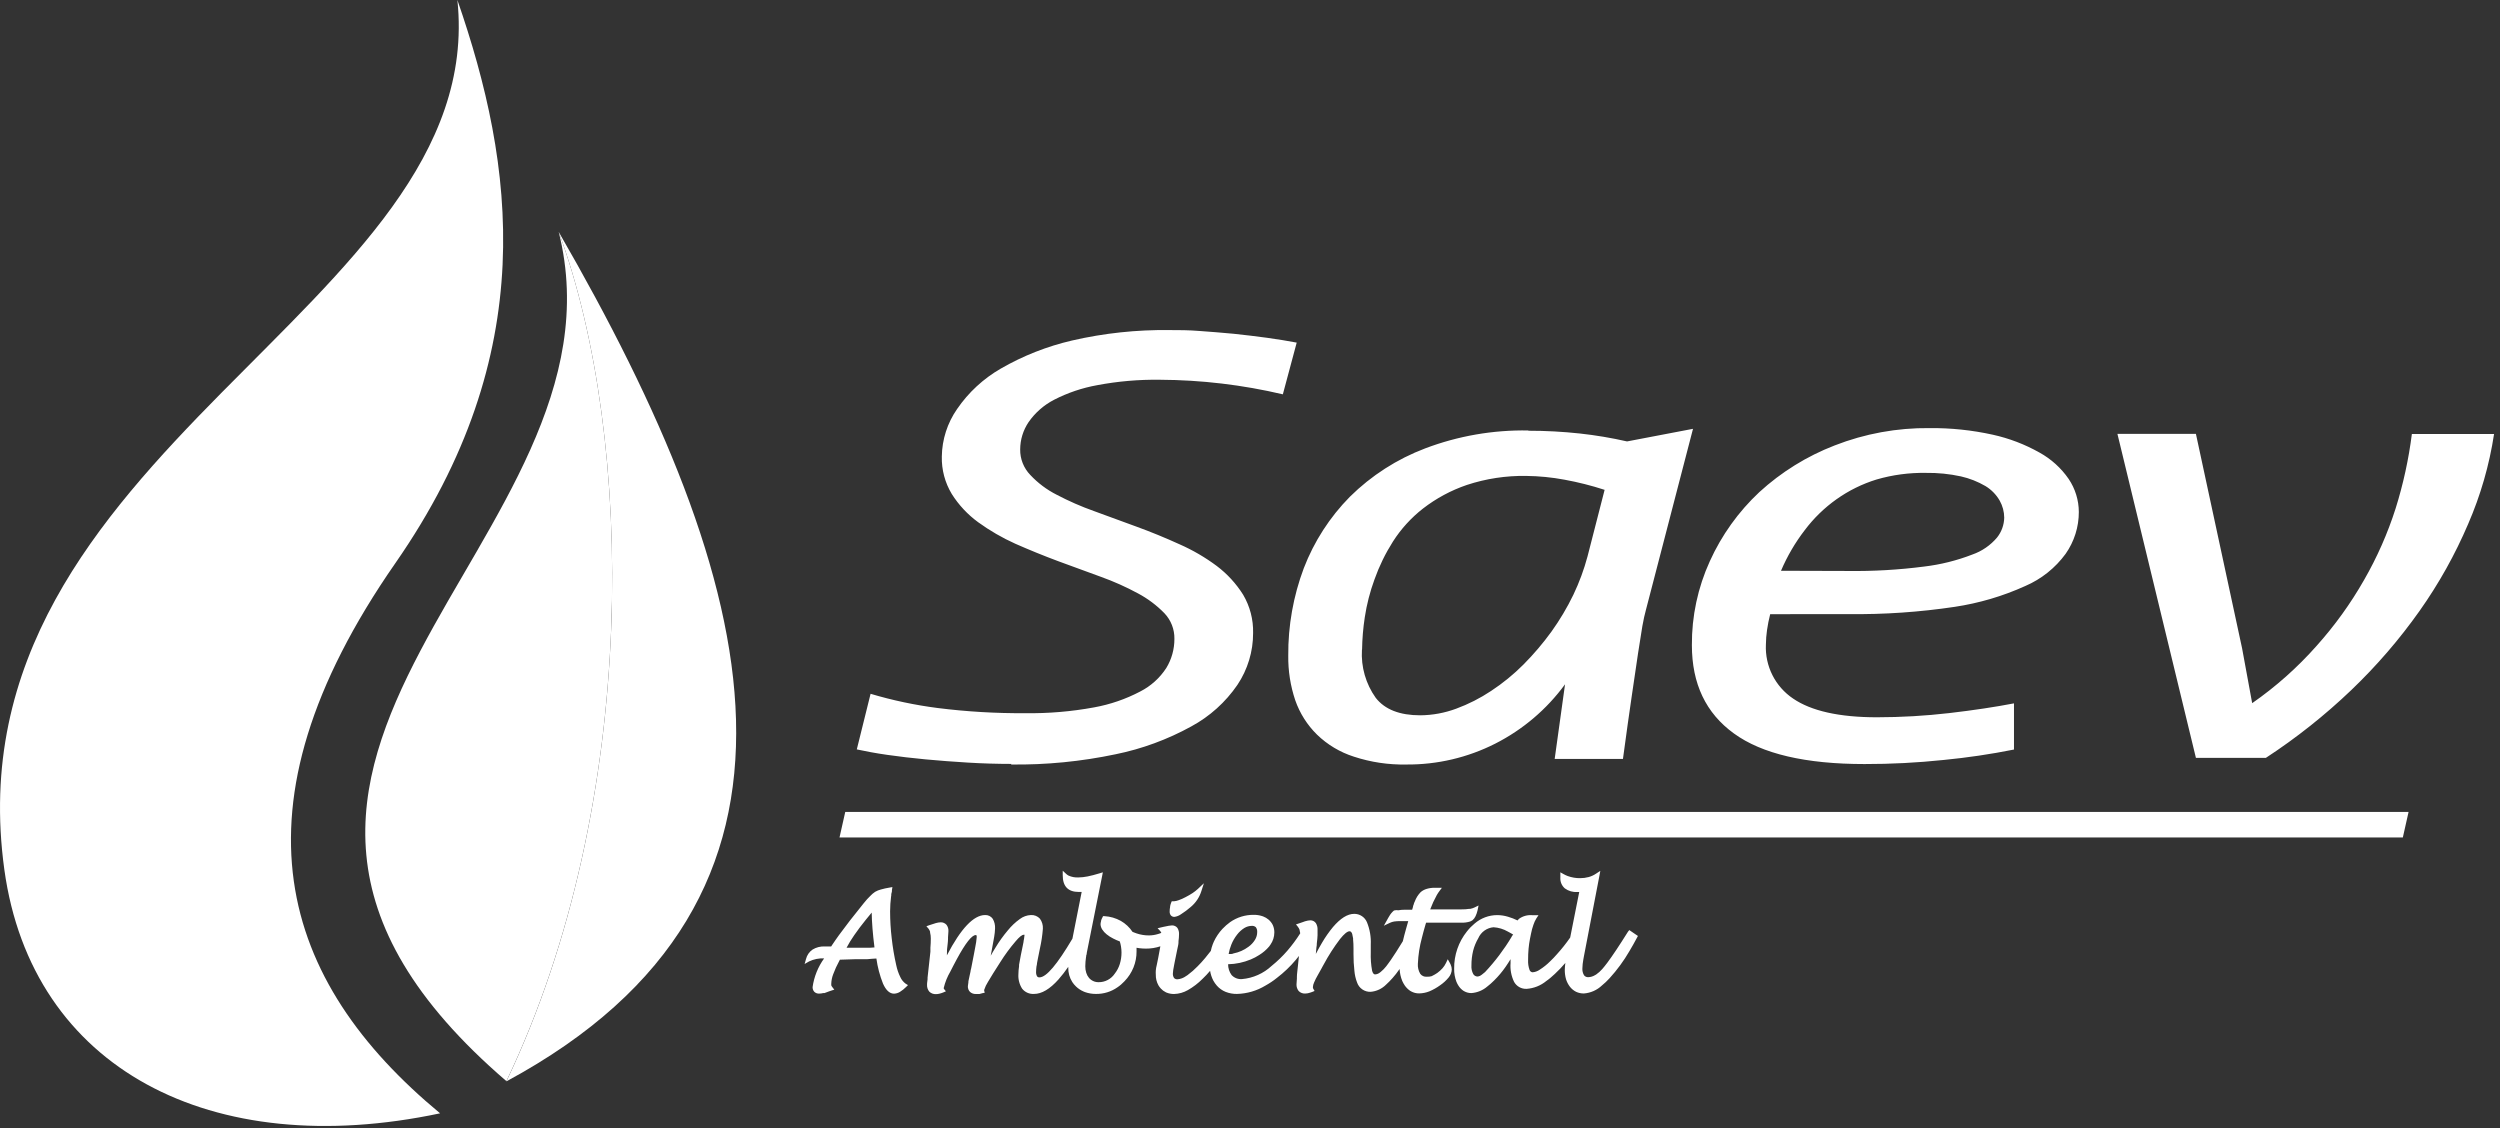 <svg width="379" height="171" viewBox="0 0 379 171" fill="none" xmlns="http://www.w3.org/2000/svg">
<rect x="0" y="0" width="379" height="171" fill="#333333" stroke="none"/>
<path d="M0.66 131.85C4.83 162 32 176.14 66.72 168.78C42.57 148.78 33.99 122.7 59.94 85.37C82.09 53.52 78 25 69.34 0C74.24 46.81 -8.14 68.13 0.66 131.85Z" fill="white"/>
<path d="M76.77 163.9C97 121.56 96.25 66.39 84.7 35.16C96.51 82.09 19.57 114.74 76.77 163.9Z" fill="white"/>
<path fill-rule="evenodd" clip-rule="evenodd" d="M76.78 163.9C97 121.56 96.25 66.39 84.7 35.16C115.47 88.43 128.25 136.16 76.78 163.93" fill="white"/>
<path d="M153.34 115.81C151.14 115.81 148.94 115.743 146.74 115.61C144.52 115.48 142.38 115.31 140.31 115.12C138.24 114.93 136.31 114.69 134.53 114.44C132.75 114.19 131.21 113.89 129.89 113.61L131.98 105.18C135.319 106.176 138.734 106.898 142.19 107.34C146.585 107.891 151.011 108.151 155.44 108.12C158.934 108.168 162.424 107.873 165.86 107.24C168.303 106.798 170.663 105.986 172.86 104.83C174.467 104.011 175.829 102.783 176.81 101.27C177.618 99.941 178.044 98.415 178.04 96.86C178.067 95.41 177.521 94.009 176.52 92.96C175.349 91.76 174 90.748 172.52 89.96C170.707 88.978 168.821 88.136 166.88 87.44C164.77 86.67 162.61 85.89 160.41 85.07C158.21 84.25 156.03 83.36 153.92 82.43C151.938 81.537 150.051 80.445 148.29 79.17C146.699 78.008 145.341 76.556 144.29 74.89C143.257 73.179 142.733 71.208 142.78 69.21C142.815 66.629 143.623 64.117 145.1 62C146.821 59.49 149.083 57.399 151.72 55.88C155.094 53.936 158.737 52.5 162.53 51.62C167.369 50.505 172.325 49.975 177.29 50.04C178.69 50.04 180.22 50.04 181.91 50.18C183.6 50.32 185.29 50.42 187.02 50.6C188.75 50.78 190.45 50.99 192.09 51.21C193.73 51.43 195.22 51.69 196.58 51.94L194.48 59.78C188.37 58.342 182.117 57.601 175.84 57.57C172.657 57.525 169.478 57.8 166.35 58.39C164.065 58.8 161.854 59.548 159.79 60.61C158.246 61.409 156.921 62.572 155.93 64C155.107 65.22 154.665 66.658 154.66 68.13C154.639 69.571 155.189 70.963 156.19 72C157.338 73.226 158.691 74.242 160.19 75C162.015 75.961 163.907 76.79 165.85 77.48C167.96 78.24 170.12 79.05 172.32 79.85C174.52 80.65 176.7 81.55 178.81 82.51C180.811 83.39 182.707 84.494 184.46 85.8C186.047 86.999 187.402 88.476 188.46 90.16C189.494 91.915 190.017 93.924 189.97 95.96C189.979 98.762 189.15 101.502 187.59 103.83C185.791 106.457 183.392 108.617 180.59 110.13C176.999 112.11 173.128 113.533 169.11 114.35C163.903 115.445 158.591 115.965 153.27 115.9M231.71 65.26C226.372 65.161 221.064 66.081 216.07 67.97C211.793 69.589 207.903 72.086 204.65 75.3C201.593 78.395 199.21 82.089 197.65 86.15C196.063 90.382 195.266 94.87 195.3 99.39C195.269 101.69 195.627 103.979 196.36 106.16C197.045 108.127 198.174 109.91 199.66 111.37C201.241 112.9 203.154 114.043 205.25 114.71C207.811 115.551 210.495 115.954 213.19 115.9C217.871 115.939 222.494 114.855 226.67 112.74C230.859 110.615 234.488 107.532 237.26 103.74L235.69 115.05H246.04C246.56 111.26 246.99 108.05 247.38 105.48C247.77 102.91 248.07 100.73 248.33 99.03C248.59 97.33 248.81 95.93 248.98 94.93C249.15 93.93 249.35 93.11 249.52 92.47L256.66 65.01L246.66 66.92C244.305 66.384 241.921 65.983 239.52 65.72C236.92 65.439 234.306 65.298 231.69 65.3M206.49 98.48C206.516 96.839 206.653 95.202 206.9 93.58C207.197 91.626 207.689 89.706 208.37 87.85C209.085 85.834 210.024 83.906 211.17 82.1C212.392 80.187 213.931 78.496 215.72 77.1C217.724 75.548 219.971 74.339 222.37 73.52C225.272 72.562 228.314 72.099 231.37 72.15C233.316 72.172 235.257 72.362 237.17 72.72C239.232 73.096 241.267 73.611 243.26 74.26L240.67 84.35C240.135 86.345 239.419 88.286 238.53 90.15C237.586 92.105 236.475 93.976 235.21 95.74C233.925 97.514 232.504 99.186 230.96 100.74C229.468 102.237 227.826 103.578 226.06 104.74C224.402 105.846 222.62 106.752 220.75 107.44C219.012 108.085 217.174 108.424 215.32 108.44C212.21 108.44 209.95 107.57 208.56 105.79C207.053 103.673 206.316 101.104 206.47 98.51M268.36 93.11C268.156 93.904 267.996 94.708 267.88 95.52C267.775 96.249 267.718 96.984 267.71 97.72C267.636 99.323 267.977 100.917 268.698 102.35C269.42 103.782 270.499 105.005 271.83 105.9C274.57 107.78 278.83 108.74 284.54 108.74C288.216 108.737 291.889 108.524 295.54 108.1C299.193 107.673 302.453 107.183 305.32 106.63V113.63C301.796 114.336 298.238 114.863 294.66 115.21C290.674 115.629 286.668 115.836 282.66 115.83C273.72 115.83 267.123 114.287 262.87 111.2C258.6 108.11 256.49 103.65 256.49 97.81C256.46 93.419 257.389 89.075 259.21 85.08C260.998 81.131 263.547 77.573 266.71 74.61C270.043 71.559 273.916 69.158 278.13 67.53C282.714 65.74 287.599 64.847 292.52 64.9C295.741 64.871 298.955 65.206 302.1 65.9C304.584 66.448 306.974 67.361 309.19 68.61C310.953 69.583 312.466 70.952 313.61 72.61C314.607 74.087 315.143 75.828 315.15 77.61C315.155 79.882 314.457 82.101 313.15 83.96C311.583 86.105 309.47 87.79 307.03 88.84C303.623 90.383 300.019 91.446 296.32 92C291.001 92.795 285.627 93.163 280.25 93.1L268.36 93.11ZM280.12 86.56C283.991 86.611 287.861 86.387 291.7 85.89C294.2 85.592 296.653 84.981 299 84.07C300.464 83.561 301.763 82.666 302.76 81.48C303.438 80.625 303.817 79.571 303.84 78.48C303.834 77.572 303.596 76.681 303.15 75.89C302.631 74.987 301.891 74.23 301 73.69C299.839 73.012 298.581 72.516 297.27 72.22C295.533 71.843 293.758 71.665 291.98 71.69C289.447 71.647 286.923 71.984 284.49 72.69C282.317 73.361 280.264 74.373 278.41 75.69C276.574 76.992 274.952 78.571 273.6 80.37C272.144 82.263 270.935 84.333 270 86.53L280.12 86.56ZM321 65.77H332.9L339.9 98.28L341.43 106.6C345.013 104.108 348.286 101.197 351.18 97.93C353.932 94.862 356.349 91.51 358.39 87.93C360.368 84.49 361.974 80.85 363.18 77.07C364.332 73.39 365.155 69.615 365.64 65.79H378.1C377.385 70.491 376.064 75.079 374.17 79.44C372.189 84.078 369.722 88.493 366.81 92.61C363.753 96.932 360.287 100.951 356.46 104.61C352.468 108.427 348.133 111.869 343.51 114.89H332.9L321 65.77Z" fill="white"/>
<path fill-rule="evenodd" clip-rule="evenodd" d="M127.27 126.96H364.27L365.14 123.09H128.14L127.27 126.96Z" fill="white"/>
<path d="M229.4 141.69L229.13 141.52L228.6 141.23C227.934 140.845 227.188 140.619 226.42 140.57C225.921 140.613 225.443 140.79 225.037 141.082C224.63 141.374 224.31 141.771 224.11 142.23C223.763 142.821 223.501 143.457 223.33 144.12C223.153 144.853 223.066 145.606 223.07 146.36C223.035 146.818 223.132 147.276 223.35 147.68C223.424 147.797 223.527 147.893 223.651 147.956C223.774 148.02 223.912 148.049 224.05 148.04C224.261 148.008 224.458 147.918 224.62 147.78C224.798 147.654 224.968 147.517 225.13 147.37C226.673 145.724 228.034 143.917 229.19 141.98V141.93L229.4 141.69ZM229.03 145.36C228.78 145.78 228.52 146.18 228.25 146.57C227.735 147.312 227.153 148.005 226.51 148.64C226.34 148.81 226.16 148.98 225.99 149.13C225.823 149.283 225.653 149.423 225.48 149.55C224.805 150.134 223.96 150.485 223.07 150.55C222.685 150.556 222.305 150.459 221.97 150.27L221.82 150.18C221.547 149.99 221.312 149.749 221.13 149.47C221.058 149.377 220.998 149.277 220.95 149.17C220.89 149.068 220.84 148.961 220.8 148.85C220.554 148.213 220.435 147.533 220.45 146.85C220.423 144.799 221.109 142.802 222.39 141.2C222.57 140.97 222.76 140.76 222.95 140.56C223.137 140.369 223.334 140.189 223.54 140.02C224.493 139.189 225.715 138.731 226.98 138.73C227.536 138.733 228.088 138.817 228.62 138.98C229.116 139.124 229.598 139.311 230.06 139.54C230.119 139.451 230.19 139.37 230.27 139.3C230.849 138.881 231.558 138.683 232.27 138.74H232.67H233.24L232.92 139.22C232.726 139.533 232.571 139.869 232.46 140.22C232.311 140.641 232.194 141.072 232.11 141.51L231.94 142.35C231.845 142.839 231.775 143.333 231.73 143.83C231.68 144.37 231.66 144.95 231.66 145.56C231.636 146.063 231.711 146.566 231.88 147.04C231.913 147.138 231.974 147.225 232.056 147.289C232.138 147.353 232.236 147.392 232.34 147.4C232.733 147.368 233.109 147.229 233.43 147C234.01 146.631 234.547 146.198 235.03 145.71C235.203 145.55 235.373 145.38 235.54 145.2L236.04 144.65C236.761 143.855 237.429 143.013 238.04 142.13L239.41 135.23H239.14C238.458 135.277 237.782 135.083 237.23 134.68C236.995 134.475 236.811 134.219 236.693 133.931C236.575 133.642 236.526 133.331 236.55 133.02V132.24L237.03 132.51L237.34 132.67L237.67 132.81C238.27 133.026 238.903 133.135 239.54 133.13C239.982 133.132 240.423 133.075 240.85 132.96C241.249 132.849 241.627 132.673 241.97 132.44L242.61 132.02L242.47 132.77L240.18 144.67L240.1 145.09L240.03 145.48C239.95 145.912 239.903 146.35 239.89 146.79C239.863 147.161 239.95 147.531 240.14 147.85C240.216 147.948 240.315 148.026 240.428 148.077C240.542 148.128 240.666 148.149 240.79 148.14C241.144 148.128 241.488 148.024 241.79 147.84L241.97 147.74C242.313 147.503 242.626 147.224 242.9 146.91C243 146.8 243.12 146.66 243.25 146.49C243.38 146.32 243.52 146.16 243.67 145.95C244.46 144.89 245.5 143.33 246.8 141.25L247 141L247.28 141.19L248.07 141.73L248.31 141.89L248.17 142.15L247.59 143.21C247.4 143.54 247.21 143.88 247.01 144.21C246.158 145.676 245.153 147.047 244.01 148.3C243.82 148.51 243.62 148.71 243.43 148.89C243.24 149.07 243.05 149.24 242.86 149.39C242.115 150.101 241.147 150.532 240.12 150.61C239.713 150.616 239.31 150.531 238.94 150.36C238.573 150.177 238.252 149.914 238 149.59C237.737 149.248 237.537 148.862 237.41 148.45C237.283 147.998 237.219 147.53 237.22 147.06C237.226 146.725 237.253 146.391 237.3 146.06V145.99C236.803 146.574 236.272 147.129 235.71 147.65C235.5 147.85 235.28 148.04 235.06 148.23C234.84 148.42 234.62 148.58 234.42 148.72C233.57 149.422 232.52 149.839 231.42 149.91C231.04 149.925 230.664 149.836 230.332 149.65C230 149.465 229.726 149.191 229.54 148.86C229.108 147.972 228.922 146.984 229 146V145.95C229 145.78 229 145.6 229 145.4M186.29 144.63H186.47C186.65 144.63 186.82 144.63 186.99 144.54C187.812 144.381 188.588 144.039 189.26 143.54C189.662 143.255 190.003 142.891 190.26 142.47C190.476 142.122 190.591 141.72 190.59 141.31C190.612 141.048 190.541 140.786 190.39 140.57C190.308 140.495 190.212 140.438 190.107 140.402C190.002 140.366 189.891 140.351 189.78 140.36C189.381 140.364 188.991 140.474 188.65 140.68C188.227 140.945 187.854 141.284 187.55 141.68C187.186 142.142 186.89 142.654 186.67 143.2C186.483 143.661 186.345 144.14 186.26 144.63M177.77 136.63H178C178.233 136.61 178.462 136.556 178.68 136.47C179.046 136.343 179.4 136.186 179.74 136C180.108 135.813 180.465 135.606 180.81 135.38C181.092 135.19 181.359 134.979 181.61 134.75L182.51 133.9L182.13 135.08C181.985 135.556 181.769 136.008 181.49 136.42C181.211 136.833 180.874 137.203 180.49 137.52C180.035 137.916 179.55 138.277 179.04 138.6C178.745 138.813 178.401 138.951 178.04 139C177.936 139.004 177.833 138.984 177.738 138.943C177.642 138.901 177.558 138.839 177.49 138.76C177.37 138.595 177.31 138.394 177.32 138.19C177.317 137.951 177.341 137.713 177.39 137.48V137.38C177.427 137.195 177.48 137.015 177.55 136.84L177.64 136.63H177.77ZM143.55 144.83C145.67 140.763 147.6 138.727 149.34 138.72C149.566 138.709 149.791 138.755 149.994 138.855C150.197 138.954 150.371 139.104 150.5 139.29C150.758 139.735 150.88 140.246 150.85 140.76C150.836 141.179 150.793 141.597 150.72 142.01C150.63 142.57 150.5 143.29 150.33 144.16L150.19 144.89C150.43 144.46 150.67 144.04 150.92 143.65C151.472 142.731 152.098 141.858 152.79 141.04C153.314 140.391 153.923 139.816 154.6 139.33C155.085 138.961 155.671 138.748 156.28 138.72C156.535 138.704 156.79 138.744 157.027 138.84C157.264 138.935 157.477 139.082 157.65 139.27C157.975 139.711 158.135 140.253 158.1 140.8C158.023 141.81 157.873 142.812 157.65 143.8L157.34 145.34C157.293 145.567 157.253 145.777 157.22 145.97C157.22 146.17 157.16 146.36 157.13 146.51C157.094 146.779 157.074 147.049 157.07 147.32C157.051 147.56 157.103 147.8 157.22 148.01C157.262 148.065 157.317 148.108 157.38 148.136C157.442 148.164 157.511 148.176 157.58 148.17C158.63 148.17 160.29 146.17 162.58 142.3L163.98 135.22H163.55C161.92 135.22 161.11 134.38 161.11 132.69V132L161.65 132.5L161.81 132.63L161.99 132.74C162.458 132.949 162.968 133.045 163.48 133.02C163.944 133.012 164.406 132.962 164.86 132.87C165.4 132.76 166 132.61 166.68 132.4L167.19 132.24L167.09 132.77L164.75 144.48C164.75 144.57 164.75 144.68 164.69 144.8C164.63 144.92 164.69 145.01 164.64 145.1C164.572 145.56 164.535 146.025 164.53 146.49C164.525 146.829 164.575 147.167 164.68 147.49C164.767 147.772 164.91 148.034 165.1 148.26C165.152 148.322 165.208 148.378 165.27 148.43L165.45 148.57C165.766 148.79 166.144 148.906 166.53 148.9C167.018 148.908 167.499 148.793 167.931 148.565C168.363 148.338 168.73 148.006 169 147.6C169.34 147.167 169.598 146.676 169.76 146.15C169.937 145.58 170.024 144.987 170.02 144.39C170.019 144.082 169.992 143.774 169.94 143.47C169.899 143.216 169.839 142.965 169.76 142.72C169.417 142.596 169.083 142.449 168.76 142.28C168.403 142.106 168.068 141.891 167.76 141.64C167.497 141.432 167.27 141.182 167.09 140.9C166.935 140.658 166.848 140.378 166.84 140.09C166.853 139.927 166.883 139.766 166.93 139.61V139.54C166.981 139.381 167.048 139.226 167.13 139.08L167.22 138.89H167.44C168.311 138.939 169.158 139.185 169.92 139.61C170.631 140.018 171.237 140.587 171.69 141.27L171.97 141.38C172.084 141.431 172.201 141.474 172.32 141.51C172.92 141.711 173.548 141.812 174.18 141.81C174.645 141.808 175.106 141.737 175.55 141.6L175.78 141.53L176.04 141.43V141.37C175.999 141.283 175.945 141.202 175.88 141.13L175.49 140.72L176.04 140.59L176.38 140.51L176.68 140.45C177.008 140.368 177.343 140.315 177.68 140.29C177.838 140.286 177.994 140.319 178.137 140.387C178.279 140.454 178.404 140.555 178.5 140.68C178.684 140.98 178.768 141.33 178.74 141.68C178.735 142.015 178.708 142.349 178.66 142.68V142.86C178.66 143.18 178.55 143.54 178.47 143.95L178.08 145.87L178.01 146.23L177.95 146.56C177.876 146.889 177.829 147.223 177.81 147.56C177.789 147.81 177.852 148.06 177.99 148.27C178.059 148.339 178.142 148.391 178.234 148.424C178.325 148.457 178.423 148.469 178.52 148.46C178.975 148.42 179.41 148.257 179.78 147.99L180.04 147.82C180.587 147.417 181.099 146.969 181.57 146.48L182.13 145.89C182.32 145.68 182.51 145.47 182.69 145.25C182.87 145.03 183.27 144.54 183.56 144.16C183.63 143.82 183.727 143.485 183.85 143.16L184.02 142.75C184.349 142.042 184.788 141.391 185.32 140.82C185.5 140.627 185.69 140.443 185.89 140.27C186.08 140.1 186.28 139.95 186.48 139.8C187.531 139.063 188.787 138.675 190.07 138.69C190.49 138.684 190.909 138.745 191.31 138.87L191.49 138.93C191.789 139.042 192.066 139.205 192.31 139.41C192.452 139.528 192.579 139.662 192.69 139.81C192.802 139.951 192.896 140.106 192.97 140.27C193.121 140.617 193.196 140.992 193.19 141.37C193.186 142.029 192.98 142.672 192.6 143.21L192.4 143.49C191.974 143.993 191.471 144.425 190.91 144.77C190.707 144.904 190.496 145.028 190.28 145.14C190.066 145.255 189.845 145.359 189.62 145.45C188.529 145.907 187.362 146.154 186.18 146.18C186.176 146.769 186.362 147.344 186.71 147.82C186.91 148.035 187.156 148.201 187.43 148.307C187.704 148.412 187.998 148.454 188.29 148.43C189.967 148.281 191.547 147.578 192.78 146.43C193.644 145.733 194.444 144.96 195.17 144.12C195.879 143.295 196.527 142.419 197.11 141.5C197.099 141.364 197.072 141.23 197.03 141.1V140.99C196.967 140.813 196.875 140.648 196.76 140.5L196.47 140.14L196.92 139.99L197.36 139.84L197.59 139.76L197.75 139.7L197.91 139.65C198.15 139.575 198.399 139.531 198.65 139.52C198.815 139.517 198.977 139.555 199.124 139.63C199.27 139.705 199.396 139.815 199.49 139.95C199.672 140.251 199.759 140.599 199.74 140.95C199.74 141.15 199.74 141.43 199.74 141.78C199.74 142.13 199.68 142.54 199.63 143.02C199.63 143.247 199.61 143.447 199.57 143.62L199.48 144.62C199.8 144 200.12 143.42 200.43 142.9C200.916 142.071 201.468 141.281 202.08 140.54C203.2 139.23 204.27 138.54 205.3 138.54C205.711 138.536 206.115 138.654 206.459 138.881C206.802 139.107 207.071 139.43 207.23 139.81C207.665 140.881 207.863 142.035 207.81 143.19V144.38C207.776 145.311 207.843 146.243 208.01 147.16C208.046 147.329 208.121 147.486 208.23 147.62C208.26 147.653 208.298 147.679 208.339 147.696C208.38 147.714 208.425 147.722 208.47 147.72C208.733 147.702 208.984 147.605 209.19 147.44L209.33 147.33C209.635 147.083 209.91 146.801 210.15 146.49L210.47 146.06L210.85 145.53C211.34 144.82 211.95 143.87 212.67 142.69C212.8 142.12 212.96 141.52 213.14 140.88L213.49 139.64H212.24C211.942 139.638 211.645 139.658 211.35 139.7C211.129 139.738 210.914 139.805 210.71 139.9L209.79 140.34L210.29 139.45C210.35 139.33 210.41 139.24 210.45 139.16L210.6 138.91C210.786 138.574 211.034 138.275 211.33 138.03C211.548 137.97 211.777 137.96 212 138C212.273 137.944 212.551 137.918 212.83 137.92H214.08L214.21 137.48C214.21 137.32 214.3 137.18 214.34 137.05C214.34 136.92 214.44 136.79 214.48 136.67C214.675 136.135 214.982 135.647 215.38 135.24C215.648 135.013 215.962 134.846 216.3 134.75C216.689 134.635 217.094 134.581 217.5 134.59H217.73H217.99H218.59L218.23 135.07C218.158 135.159 218.091 135.253 218.03 135.35C217.96 135.45 217.89 135.57 217.82 135.69C217.433 136.387 217.099 137.113 216.82 137.86H221.6C221.982 137.867 222.363 137.84 222.74 137.78H222.9C223.122 137.739 223.337 137.668 223.54 137.57L224.15 137.27L224 138C223.931 138.311 223.827 138.613 223.69 138.9C223.583 139.134 223.426 139.342 223.23 139.51L223.06 139.61L222.87 139.7C222.433 139.835 221.977 139.896 221.52 139.88H216.2L216.13 140.08C216.03 140.43 215.92 140.8 215.82 141.17C215.72 141.54 215.63 141.88 215.56 142.17C215.211 143.453 215.006 144.771 214.95 146.1C214.911 146.635 215.036 147.169 215.31 147.63C215.424 147.784 215.576 147.906 215.752 147.983C215.927 148.06 216.119 148.09 216.31 148.07C216.542 148.082 216.775 148.058 217 148L217.13 147.94C217.394 147.813 217.648 147.666 217.89 147.5C218.181 147.289 218.449 147.047 218.69 146.78C218.899 146.542 219.074 146.276 219.21 145.99L219.48 145.42L219.79 145.97L219.87 146.12C219.897 146.164 219.917 146.211 219.93 146.26C220.031 146.483 220.086 146.725 220.09 146.97C220.072 147.414 219.907 147.84 219.62 148.18C219.246 148.637 218.808 149.037 218.32 149.37C217.813 149.737 217.266 150.046 216.69 150.29C216.199 150.485 215.678 150.59 215.15 150.6C214.72 150.607 214.295 150.5 213.92 150.29L213.75 150.19C213.447 149.977 213.183 149.713 212.97 149.41L212.76 149.07L212.58 148.71C212.346 148.133 212.211 147.522 212.18 146.9C211.81 147.42 211.46 147.9 211.12 148.26C210.95 148.45 210.79 148.63 210.63 148.79L210.15 149.25C209.522 149.891 208.684 150.285 207.79 150.36C207.339 150.377 206.895 150.248 206.524 149.992C206.153 149.736 205.874 149.367 205.73 148.94C205.516 148.382 205.381 147.796 205.33 147.2C205.231 146.34 205.184 145.475 205.19 144.61V143.76C205.194 143.319 205.174 142.879 205.13 142.44V142.26C205.101 142.041 205.058 141.824 205 141.61C204.989 141.561 204.973 141.514 204.95 141.47L204.89 141.37C204.862 141.314 204.82 141.266 204.767 141.233C204.714 141.199 204.653 141.181 204.59 141.18C204.26 141.18 203.77 141.58 203.14 142.37C202.216 143.586 201.39 144.873 200.67 146.22L200.48 146.56L200.32 146.86L199.76 147.86C199.551 148.213 199.367 148.581 199.21 148.96C199.112 149.164 199.055 149.384 199.04 149.61C199.034 149.66 199.034 149.71 199.04 149.76C199.051 149.813 199.071 149.864 199.1 149.91L199.29 150.23L198.95 150.37L198.78 150.43L198.63 150.48C198.39 150.569 198.136 150.616 197.88 150.62C197.696 150.633 197.511 150.606 197.338 150.54C197.165 150.475 197.009 150.372 196.88 150.24C196.654 149.957 196.536 149.602 196.55 149.24C196.55 149.12 196.57 148.82 196.61 148.34V148.09C196.61 147.63 196.71 147.09 196.77 146.37L196.92 144.92C196.77 145.12 196.61 145.32 196.45 145.51C195.6 146.522 194.641 147.438 193.59 148.24C193.3 148.48 193 148.69 192.72 148.88C192.44 149.07 192.13 149.25 191.85 149.41C190.545 150.203 189.056 150.64 187.53 150.68C186.942 150.69 186.358 150.585 185.81 150.37C185.3 150.164 184.844 149.842 184.48 149.43C184.375 149.313 184.279 149.189 184.19 149.06C184.097 148.933 184.014 148.799 183.94 148.66C183.698 148.196 183.533 147.696 183.45 147.18C183.08 147.62 182.69 148.02 182.31 148.39C181.648 149.058 180.897 149.634 180.08 150.1C179.443 150.466 178.725 150.669 177.99 150.69C177.611 150.694 177.234 150.626 176.88 150.49L176.71 150.41C176.434 150.275 176.186 150.088 175.98 149.86C175.908 149.785 175.841 149.704 175.78 149.62C175.714 149.54 175.657 149.453 175.61 149.36C175.34 148.867 175.205 148.312 175.22 147.75C175.204 147.544 175.204 147.336 175.22 147.13C175.22 146.89 175.3 146.6 175.37 146.27L175.59 145.19C175.72 144.53 175.83 143.95 175.91 143.46C175.21 143.694 174.478 143.812 173.74 143.81C173.406 143.81 173.072 143.79 172.74 143.75L172.3 143.68C172.31 143.86 172.31 144.04 172.3 144.22C172.308 145.056 172.152 145.885 171.84 146.66C171.524 147.442 171.059 148.156 170.47 148.76C170.3 148.94 170.12 149.11 169.95 149.26C169.78 149.41 169.59 149.55 169.4 149.68C168.448 150.346 167.311 150.696 166.15 150.68C165.581 150.684 165.016 150.589 164.48 150.4L164.24 150.3C163.83 150.119 163.455 149.868 163.13 149.56C163.019 149.457 162.916 149.347 162.82 149.23C162.73 149.11 162.64 149 162.56 148.88C162.143 148.223 161.931 147.458 161.95 146.68V146.57C161.496 147.236 161.002 147.874 160.47 148.48C159.16 149.95 157.92 150.68 156.76 150.68C156.419 150.703 156.077 150.643 155.763 150.505C155.45 150.368 155.175 150.157 154.96 149.89C154.539 149.237 154.34 148.465 154.39 147.69C154.395 147.288 154.428 146.887 154.49 146.49V146.26C154.557 145.84 154.647 145.35 154.76 144.79L155.04 143.43C155.1 143.157 155.14 142.957 155.16 142.83C155.16 142.65 155.22 142.49 155.24 142.35C155.278 142.169 155.301 141.985 155.31 141.8C155.312 141.77 155.312 141.74 155.31 141.71H155.2C154.94 141.71 154.53 142.03 153.96 142.71C153.113 143.698 152.341 144.748 151.65 145.85C150.82 147.13 150.2 148.14 149.78 148.85C149.534 149.23 149.339 149.64 149.2 150.07V150.17L149.28 150.5L148.96 150.56L148.78 150.61L148.49 150.69H148.35C148.22 150.701 148.09 150.701 147.96 150.69C147.631 150.708 147.308 150.597 147.06 150.38C146.946 150.265 146.858 150.127 146.801 149.975C146.744 149.824 146.72 149.662 146.73 149.5C146.743 149.302 146.769 149.105 146.81 148.91V148.77C146.86 148.53 146.93 148.22 147.01 147.83L147.12 147.33C147.12 147.16 147.19 146.98 147.23 146.8L147.64 144.7L147.75 144.11L147.85 143.58C147.957 143.079 148.031 142.571 148.07 142.06C148.081 141.956 148.06 141.852 148.01 141.76C148.01 141.76 148.01 141.76 147.91 141.76C147.33 141.76 146.37 142.97 145.05 145.41C144.87 145.73 144.7 146.07 144.52 146.41C144.34 146.75 144.2 147.02 144.07 147.29C143.616 148.063 143.279 148.899 143.07 149.77C143.066 149.8 143.066 149.83 143.07 149.86L143.13 149.95L143.4 150.28L143.01 150.45C142.822 150.53 142.628 150.593 142.43 150.64C142.25 150.687 142.066 150.711 141.88 150.71C141.696 150.719 141.512 150.689 141.34 150.624C141.168 150.559 141.012 150.459 140.88 150.33C140.639 150.035 140.518 149.66 140.54 149.28C140.54 149.22 140.54 148.94 140.62 148.46V148.2C140.67 147.73 140.74 147.12 140.82 146.38L141.05 144.27V143.97V143.67C141.09 143.19 141.11 142.73 141.11 142.29C141.114 141.977 141.077 141.664 141 141.36C141.004 141.32 141.004 141.28 141 141.24C140.945 141.07 140.861 140.911 140.75 140.77L140.44 140.42L140.88 140.26C141.28 140.12 141.62 140.01 141.88 139.94C142.114 139.871 142.356 139.831 142.6 139.82C142.767 139.814 142.934 139.845 143.087 139.911C143.241 139.977 143.379 140.075 143.49 140.2C143.705 140.487 143.809 140.842 143.78 141.2C143.78 141.347 143.76 141.647 143.72 142.1V142.33C143.72 142.77 143.63 143.33 143.57 143.94L143.55 144.83ZM128.33 143.68H129.8H129.86C130.52 143.68 131.1 143.68 131.61 143.68H131.86L132.57 143.63C132.44 142.63 132.34 141.63 132.27 140.76C132.2 139.89 132.16 139.06 132.15 138.35L131.27 139.42C130.6 140.25 130.01 141.03 129.51 141.76C129.076 142.377 128.682 143.022 128.33 143.69M127.33 145.49L127.22 145.7C126.868 146.344 126.564 147.012 126.31 147.7C126.134 148.157 126.036 148.64 126.02 149.13C126.005 149.213 126.005 149.297 126.02 149.38C126.063 149.481 126.12 149.575 126.19 149.66L126.48 150.03L126.04 150.17L125.66 150.3L124.99 150.55H124.89H124.79C124.597 150.6 124.399 150.627 124.2 150.63C124.065 150.639 123.931 150.62 123.803 150.576C123.676 150.531 123.559 150.461 123.46 150.37C123.368 150.273 123.297 150.158 123.251 150.032C123.205 149.907 123.184 149.774 123.19 149.64C123.412 148.069 124.012 146.576 124.94 145.29C124.154 145.254 123.371 145.412 122.66 145.75L121.98 146.14L122.19 145.39C122.334 144.803 122.69 144.29 123.19 143.95C123.737 143.618 124.37 143.455 125.01 143.48H126.01L126.17 143.23L126.64 142.54C126.82 142.28 127 142.02 127.17 141.79C128.137 140.457 129.39 138.84 130.93 136.94C131.29 136.49 131.62 136.12 131.93 135.83C132.15 135.591 132.399 135.379 132.67 135.2C132.94 135.045 133.229 134.927 133.53 134.85C133.96 134.726 134.398 134.629 134.84 134.56L135.29 134.48L135.22 134.93C135.22 135.08 135.22 135.25 135.15 135.41C135.08 135.57 135.15 135.71 135.09 135.89C134.993 136.643 134.943 137.401 134.94 138.16C134.941 139.514 135.021 140.866 135.18 142.21C135.332 143.592 135.562 144.964 135.87 146.32C135.998 146.947 136.206 147.556 136.49 148.13C136.669 148.528 136.948 148.872 137.3 149.13L137.65 149.34L137.36 149.63C137.08 149.912 136.768 150.161 136.43 150.37C136.161 150.534 135.855 150.627 135.54 150.64C134.873 150.64 134.313 150.13 133.86 149.11C133.375 147.888 133.039 146.612 132.86 145.31C132.41 145.31 131.96 145.39 131.51 145.41C131.06 145.43 130.38 145.41 129.84 145.41L127.33 145.49Z" fill="white"/>
</svg>

